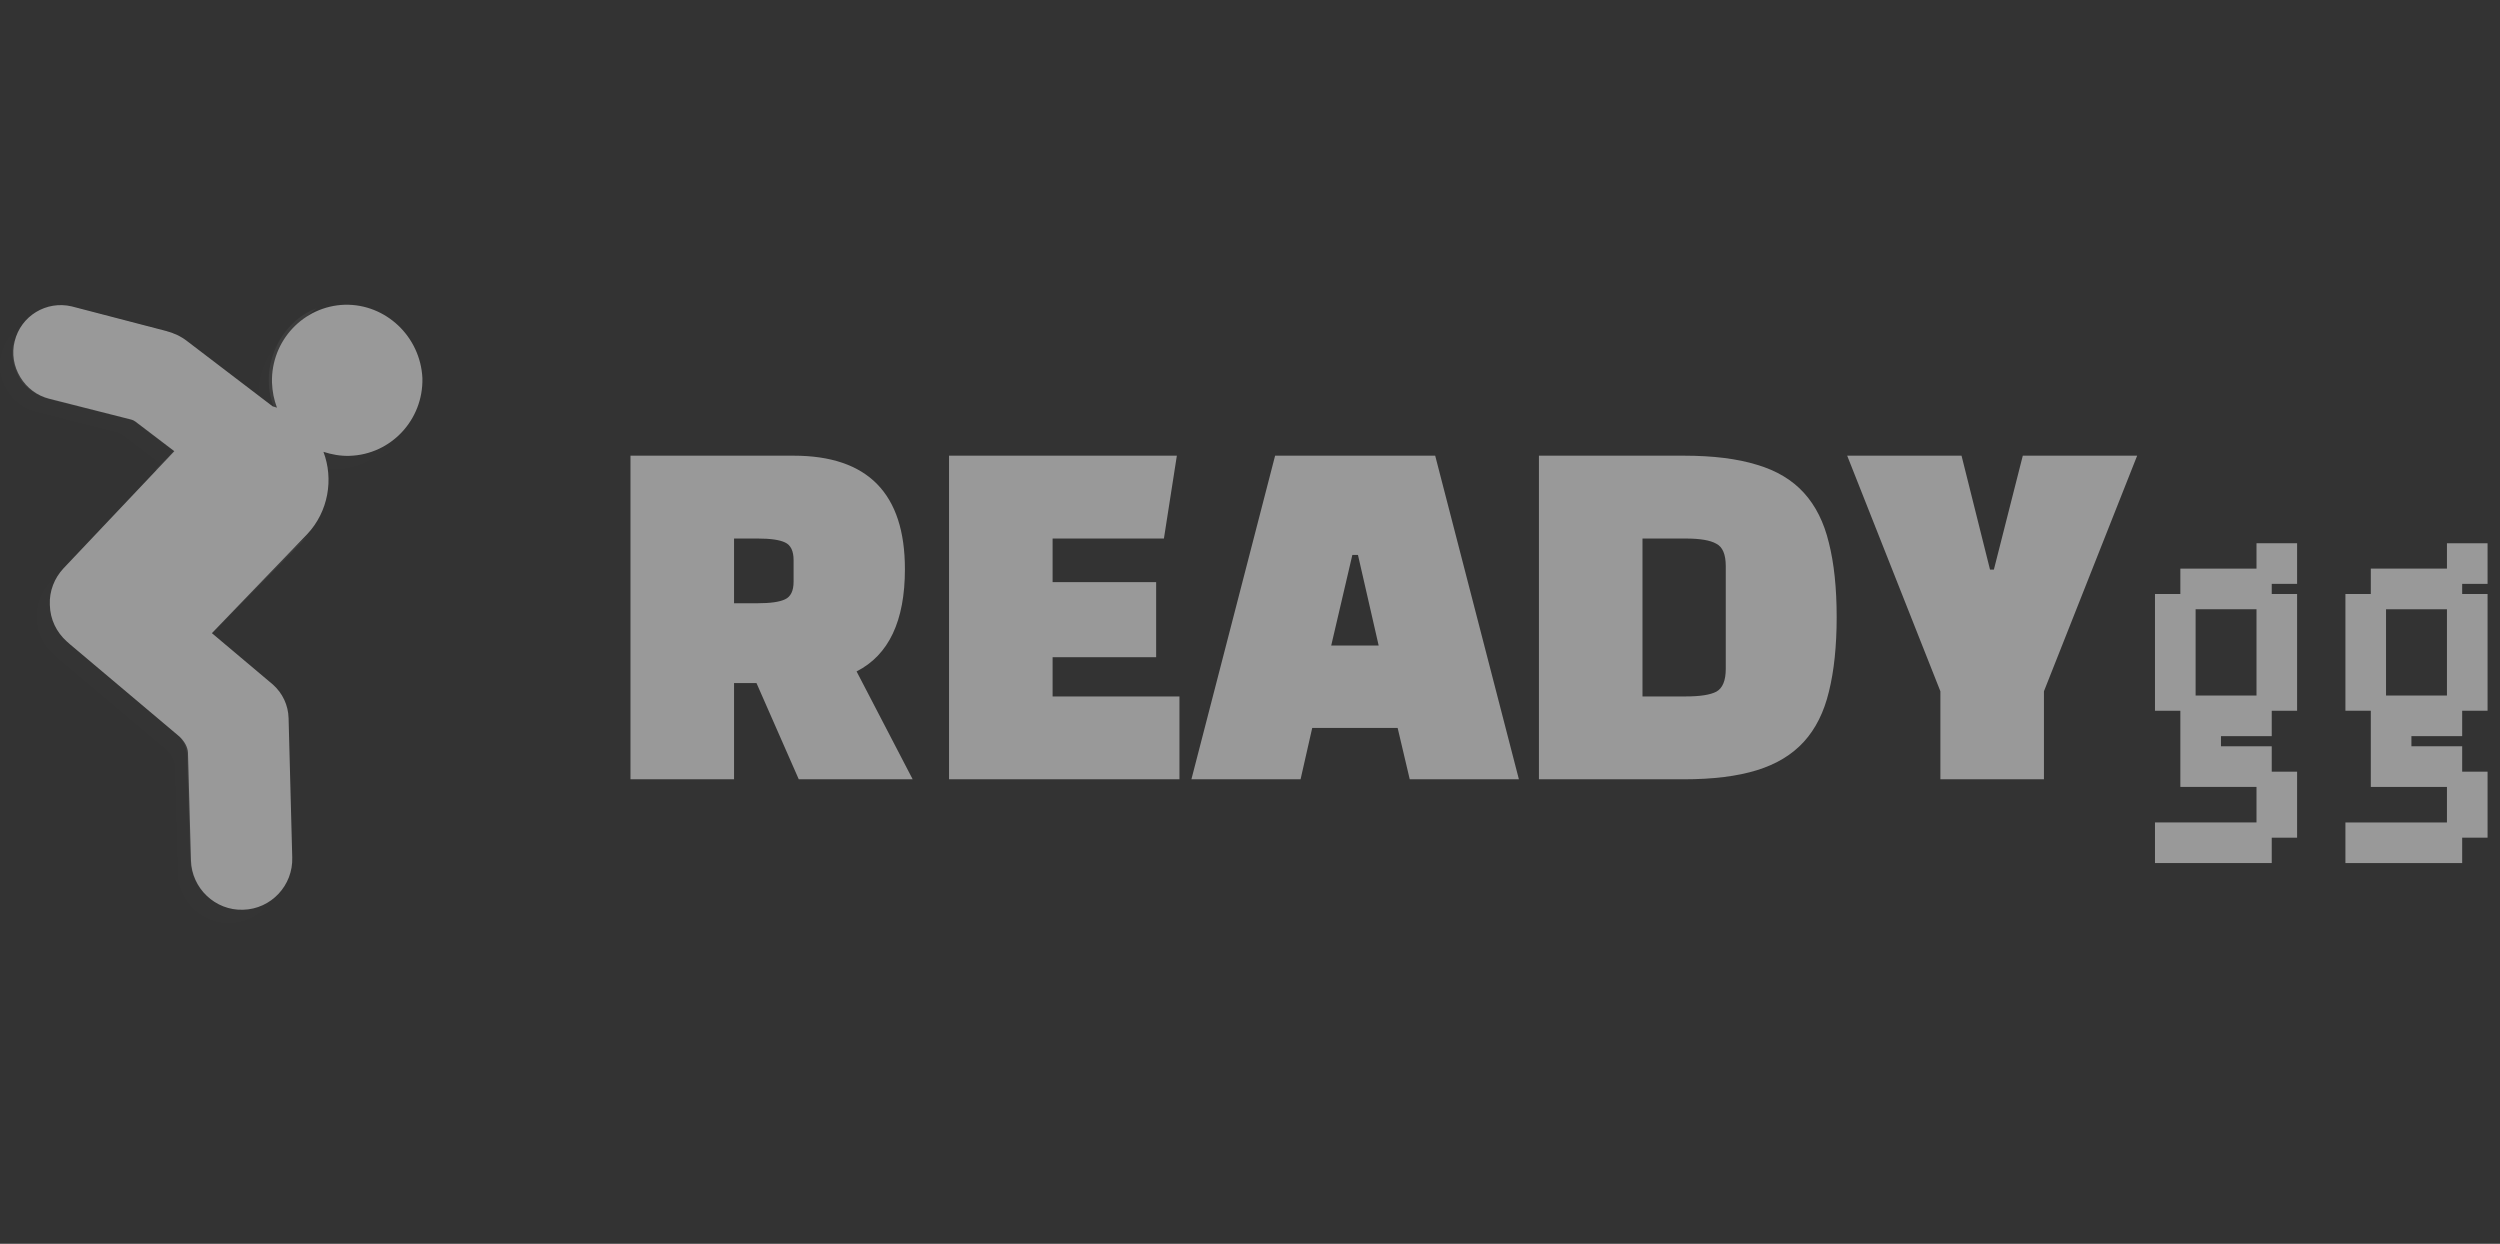 <svg width="201" height="100" viewBox="0 0 201 100" fill="none" xmlns="http://www.w3.org/2000/svg">
<rect x="0" y="0" width="201" height="100" fill="#333333" stroke="none"/>
<g opacity="0.5" clip-path="url(#clip0_3494_9303)">
<g opacity="0.07">
<path opacity="0.07" fill-rule="evenodd" clip-rule="evenodd" d="M26.645 25.57C23.335 25.676 20.719 28.48 20.799 31.817C20.826 32.537 20.959 33.205 21.199 33.846C21.093 33.819 20.986 33.766 20.852 33.739L14.018 28.48C13.511 28.079 12.923 27.812 12.309 27.652L4.701 25.676C2.672 25.196 0.616 26.424 0.109 28.48C-0.131 29.467 0.029 30.482 0.563 31.363C1.097 32.244 1.924 32.858 2.885 33.098L9.506 34.78C9.613 34.807 9.72 34.86 9.826 34.94L12.95 37.316L4.06 46.767C3.339 47.541 2.912 48.582 2.965 49.703C2.992 50.878 3.499 51.893 4.327 52.64L4.541 52.827L4.567 52.854L13.404 60.302L13.431 60.329C13.778 60.676 14.045 61.103 14.071 61.584L14.312 70.233C14.365 72.476 16.26 74.291 18.503 74.211C20.745 74.158 22.534 72.262 22.454 69.993L22.16 58.807C22.134 57.766 21.68 56.805 20.906 56.111L15.993 51.973L23.655 44.017C25.364 42.202 25.791 39.585 24.964 37.396C25.631 37.61 26.325 37.743 27.073 37.717C30.383 37.61 32.999 34.833 32.919 31.47C32.732 28.106 29.956 25.463 26.645 25.57Z" fill="white"/>
</g>
<path fill-rule="evenodd" clip-rule="evenodd" d="M27.714 24.502C24.404 24.609 21.787 27.385 21.867 30.749C21.894 31.47 22.027 32.137 22.268 32.778C22.161 32.751 22.054 32.698 21.921 32.671L15.06 27.438C14.552 27.038 13.965 26.771 13.351 26.611L5.769 24.635C3.74 24.155 1.684 25.383 1.177 27.438C0.937 28.426 1.097 29.441 1.631 30.322C2.165 31.203 2.993 31.817 3.954 32.057L10.575 33.739C10.681 33.766 10.788 33.819 10.895 33.899L14.018 36.275L5.102 45.699C4.381 46.473 3.954 47.514 4.007 48.636C4.034 49.81 4.541 50.825 5.369 51.572L5.582 51.759L5.609 51.786L14.445 59.234L14.472 59.261C14.819 59.608 15.086 60.035 15.113 60.516L15.353 69.166C15.407 71.408 17.302 73.224 19.545 73.143C21.787 73.09 23.576 71.195 23.496 68.925L23.202 57.739C23.175 56.698 22.721 55.737 21.947 55.043L17.035 50.905L24.697 42.949C26.406 41.134 26.833 38.518 26.005 36.328C26.673 36.542 27.367 36.675 28.114 36.649C31.425 36.542 34.041 33.766 33.961 30.402C33.801 27.065 31.024 24.422 27.714 24.502Z" fill="white"/>
<g opacity="0.5">
<path opacity="0.2" fill-rule="evenodd" clip-rule="evenodd" d="M25.524 36.008L21.76 32.564L22.027 32.724C22.027 32.724 20.906 30.402 22.321 27.652C22.321 27.652 23.282 25.57 25.444 24.795C25.444 24.795 19.544 28.613 25.524 36.008Z" fill="white"/>
</g>
<g opacity="0.5">
<path opacity="0.2" fill-rule="evenodd" clip-rule="evenodd" d="M24.857 42.976L17.008 50.958L14.098 48.609C15.246 49.277 16.661 50.024 18.369 48.636L24.857 42.976Z" fill="white"/>
</g>
<g opacity="0.5">
<path opacity="0.2" fill-rule="evenodd" clip-rule="evenodd" d="M17.889 38.224L11.214 33.018C11.108 32.938 11.001 32.885 10.894 32.858L4.167 31.123C1.417 30.028 1.15 27.572 1.15 27.385C1.123 27.465 1.096 27.545 1.07 27.625C0.829 28.613 1.096 29.547 1.604 30.455C2.138 31.336 3.125 31.897 4.113 32.137L10.52 33.739C10.627 33.766 10.734 33.819 10.841 33.899L13.964 36.275L12.496 37.77L17.889 38.224Z" fill="white"/>
</g>
<g opacity="0.5">
<path opacity="0.2" fill-rule="evenodd" clip-rule="evenodd" d="M5.021 51.225L14.045 58.887C14.045 58.887 15.006 59.501 15.033 60.809L15.3 69.112C15.3 69.112 15.273 72.529 19.064 73.09C19.064 73.09 16.581 72.476 16.501 69.139L16.288 60.756C16.234 58.887 15.273 58.246 15.273 58.246L5.502 51.519L5.021 51.225Z" fill="white"/>
</g>
<path d="M6.009 25.383C5.849 25.356 5.742 25.169 5.795 25.009C5.822 24.849 6.009 24.742 6.169 24.795L13.35 26.664C13.938 26.824 14.498 27.065 14.952 27.465L21.893 32.778C22.027 32.885 22.053 33.071 21.947 33.205C21.84 33.338 21.653 33.365 21.52 33.258L14.605 27.946C14.205 27.625 13.724 27.412 13.217 27.278L6.009 25.383Z" fill="white"/>
<path d="M16.687 51.492C16.553 51.385 16.526 51.199 16.66 51.065C16.767 50.931 16.954 50.905 17.087 51.038L21.866 55.069C22.613 55.684 23.041 56.618 23.094 57.579L23.414 68.872C23.414 69.032 23.281 69.192 23.121 69.192C22.96 69.192 22.8 69.059 22.8 68.898L22.48 57.579C22.453 56.778 22.106 56.031 21.492 55.523L16.687 51.492Z" fill="white"/>
<path d="M33.454 32.778C33.401 32.938 33.24 33.045 33.053 32.991C32.867 32.938 32.787 32.778 32.84 32.591C33.321 31.016 33.267 29.547 32.6 28.186C31.959 26.931 30.678 25.863 29.209 25.356C29.049 25.303 28.969 25.142 29.022 24.956C29.076 24.795 29.236 24.715 29.423 24.769C31.105 25.303 32.466 26.424 33.187 27.839C34.068 29.681 34.041 31.042 33.454 32.778Z" fill="white"/>
<path d="M68.869 53.982L73.379 62.655H64.221L60.821 54.919H59.017V62.655H50.691V36.637H63.805C69.771 36.637 72.755 39.678 72.755 45.761C72.755 49.923 71.46 52.664 68.869 53.982ZM60.925 43.298H59.017V48.501H60.925C61.943 48.501 62.671 48.397 63.111 48.189C63.573 47.981 63.805 47.507 63.805 46.767V45.032C63.805 44.292 63.573 43.818 63.111 43.61C62.671 43.402 61.943 43.298 60.925 43.298Z" fill="white"/>
<path d="M92.954 46.801V52.838H84.629V55.994H94.828V62.655H76.303V36.637H94.619L93.579 43.298H84.629V46.801H92.954Z" fill="white"/>
<path d="M105.502 58.527L104.566 62.655H95.789L102.519 36.637H115.389L122.119 62.655H113.343L112.371 58.527H105.502ZM109.18 44.616H108.729L107.029 51.901H110.845L109.18 44.616Z" fill="white"/>
<path d="M135.386 62.655H123.73V36.637H135.386C137.723 36.637 139.677 36.88 141.249 37.365C142.822 37.828 144.082 38.58 145.031 39.62C145.979 40.661 146.649 42.002 147.043 43.645C147.458 45.286 147.668 47.276 147.668 49.611C147.668 51.947 147.458 53.948 147.043 55.613C146.649 57.255 145.979 58.596 145.031 59.637C144.082 60.678 142.822 61.441 141.249 61.926C139.677 62.412 137.723 62.655 135.386 62.655ZM135.525 43.298H132.056V55.994H135.525C136.682 55.994 137.503 55.867 137.989 55.613C138.497 55.335 138.752 54.722 138.752 53.774V45.518C138.752 44.57 138.497 43.968 137.989 43.714C137.503 43.436 136.682 43.298 135.525 43.298Z" fill="white"/>
<path d="M148.514 36.637H157.707L159.997 45.795H160.308L162.633 36.637H171.827L164.333 55.578V62.655H156.007V55.578L148.514 36.637Z" fill="white"/>
<path d="M173.26 69.389V66.124H176.526V69.389H173.26ZM175.301 69.389V66.124H178.566V69.389H175.301ZM177.341 69.389V66.124H180.607V69.389H177.341ZM179.382 69.389V66.124H182.647V69.389H179.382ZM181.423 67.349V64.084H184.687V67.349H181.423ZM181.423 65.308V62.043H184.687V65.308H181.423ZM175.301 63.267V60.002H178.566V63.267H175.301ZM177.341 63.267V60.002H180.607V63.267H177.341ZM179.382 63.267V60.002H182.647V63.267H179.382ZM175.301 61.227V57.962H178.566V61.227H175.301ZM175.301 59.186V55.921H178.566V59.186H175.301ZM177.341 59.186V55.921H180.607V59.186H177.341ZM179.382 59.186V55.921H182.647V59.186H179.382ZM173.26 57.145V53.88H176.526V57.145H173.26ZM181.423 57.145V53.88H184.687V57.145H181.423ZM173.26 55.105V51.84H176.526V55.105H173.26ZM181.423 55.105V51.84H184.687V55.105H181.423ZM173.26 53.064V49.799H176.526V53.064H173.26ZM181.423 53.064V49.799H184.687V53.064H181.423ZM173.26 51.023V47.758H176.526V51.023H173.26ZM181.423 51.023V47.758H184.687V51.023H181.423ZM175.301 48.983V45.718H178.566V48.983H175.301ZM177.341 48.983V45.718H180.607V48.983H177.341ZM179.382 48.983V45.718H182.647V48.983H179.382ZM181.423 46.942V43.677H184.687V46.942H181.423Z" fill="white"/>
<path d="M188.572 69.389V66.124H191.837V69.389H188.572ZM190.613 69.389V66.124H193.878V69.389H190.613ZM192.654 69.389V66.124H195.918V69.389H192.654ZM194.695 69.389V66.124H197.959V69.389H194.695ZM196.735 67.349V64.084H200V67.349H196.735ZM196.735 65.308V62.043H200V65.308H196.735ZM190.613 63.267V60.002H193.878V63.267H190.613ZM192.654 63.267V60.002H195.918V63.267H192.654ZM194.695 63.267V60.002H197.959V63.267H194.695ZM190.613 61.227V57.962H193.878V61.227H190.613ZM190.613 59.186V55.921H193.878V59.186H190.613ZM192.654 59.186V55.921H195.918V59.186H192.654ZM194.695 59.186V55.921H197.959V59.186H194.695ZM188.572 57.145V53.88H191.837V57.145H188.572ZM196.735 57.145V53.88H200V57.145H196.735ZM188.572 55.105V51.84H191.837V55.105H188.572ZM196.735 55.105V51.84H200V55.105H196.735ZM188.572 53.064V49.799H191.837V53.064H188.572ZM196.735 53.064V49.799H200V53.064H196.735ZM188.572 51.023V47.758H191.837V51.023H188.572ZM196.735 51.023V47.758H200V51.023H196.735ZM190.613 48.983V45.718H193.878V48.983H190.613ZM192.654 48.983V45.718H195.918V48.983H192.654ZM194.695 48.983V45.718H197.959V48.983H194.695ZM196.735 46.942V43.677H200V46.942H196.735Z" fill="white"/>
</g>
<defs>
<clipPath id="clip0_3494_9303">
<rect width="200" height="50" fill="white" transform="translate(0 24.5)"/>
</clipPath>
</defs>
</svg>
